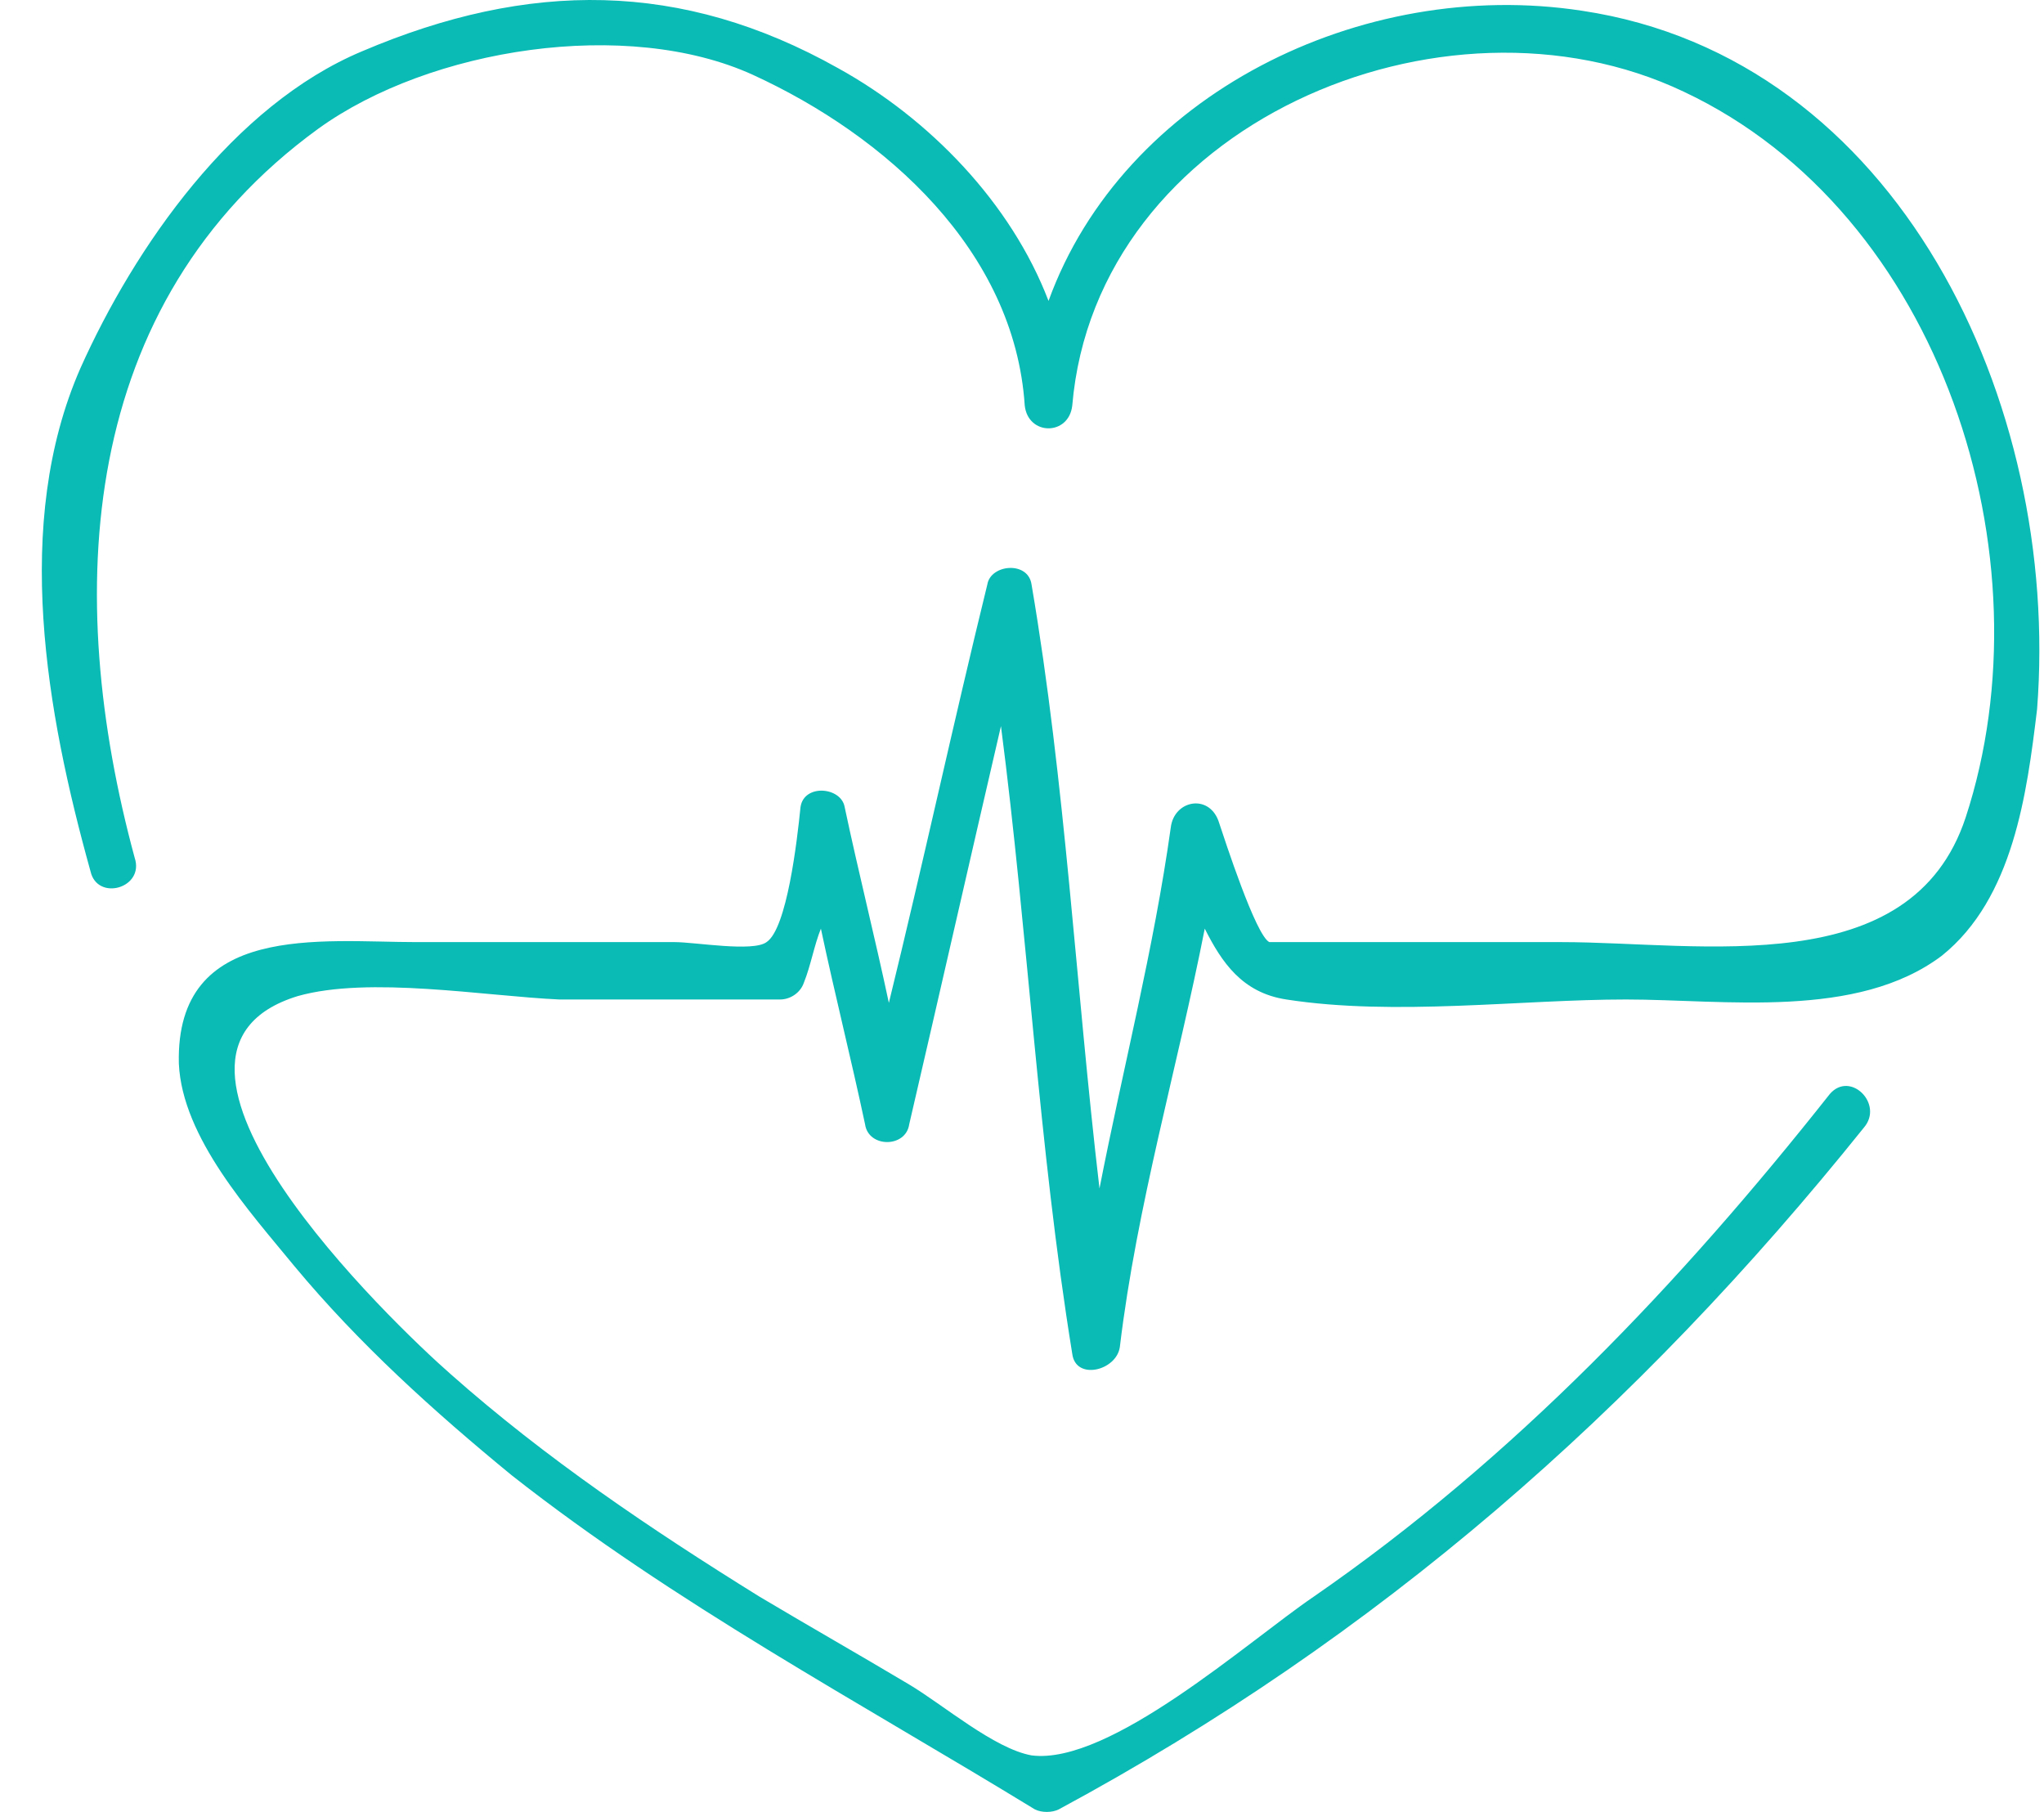 <?xml version="1.0" encoding="UTF-8"?> <svg xmlns="http://www.w3.org/2000/svg" width="44" height="39" viewBox="0 0 44 39" fill="none"><path d="M34.052 0.231C29.298 -0.496 24.179 2.047 22.571 6.477C21.766 4.371 20.011 2.555 18.037 1.465C14.673 -0.423 11.382 -0.423 7.799 1.102C5.02 2.264 2.899 5.315 1.729 7.93C0.266 11.271 0.998 15.339 1.948 18.753C2.094 19.407 3.118 19.116 2.899 18.462C1.363 12.797 1.656 6.55 6.848 2.773C9.261 1.03 13.503 0.376 16.208 1.611C19.06 2.918 21.839 5.388 22.059 8.729C22.132 9.383 23.009 9.383 23.082 8.729C23.594 2.7 31.053 -0.496 36.246 1.974C41.803 4.589 44.144 11.998 42.315 17.591C41.145 21.15 36.611 20.278 33.613 20.278C31.931 20.278 30.176 20.278 28.494 20.278C28.275 20.278 27.324 20.278 27.324 20.278C27.031 20.133 26.373 18.099 26.227 17.663C26.008 17.082 25.276 17.227 25.203 17.808C24.838 20.423 24.179 22.966 23.668 25.581C23.156 21.222 22.936 16.864 22.205 12.579C22.132 12.07 21.327 12.143 21.254 12.579C20.523 15.557 19.865 18.608 19.134 21.586C18.841 20.206 18.475 18.753 18.183 17.373C18.11 16.937 17.305 16.864 17.232 17.373C17.159 18.099 16.94 19.988 16.501 20.278C16.208 20.496 14.965 20.278 14.526 20.278C12.698 20.278 10.797 20.278 8.969 20.278C6.921 20.278 3.776 19.842 3.85 22.893C3.923 24.491 5.385 26.089 6.336 27.251C7.725 28.922 9.334 30.375 11.016 31.755C14.526 34.515 18.475 36.621 22.278 38.946C22.424 39.018 22.644 39.018 22.79 38.946C29.664 35.241 35.222 30.375 40.121 24.273C40.56 23.765 39.829 23.038 39.39 23.547C36.173 27.614 32.589 31.391 28.275 34.37C26.885 35.314 23.887 38.001 22.205 37.783C21.401 37.638 20.304 36.694 19.572 36.258C18.475 35.604 17.452 35.023 16.355 34.37C14.014 32.917 11.748 31.391 9.7 29.576C8.457 28.486 2.387 22.675 6.409 21.44C7.945 21.005 10.431 21.44 12.04 21.513C13.649 21.513 15.185 21.513 16.793 21.513C17.013 21.513 17.232 21.368 17.305 21.15C17.452 20.787 17.525 20.351 17.671 19.988C17.963 21.368 18.329 22.82 18.622 24.2C18.695 24.709 19.499 24.709 19.572 24.2C20.23 21.368 20.889 18.462 21.547 15.629C22.132 20.133 22.351 24.636 23.082 29.14C23.156 29.721 24.033 29.503 24.106 28.994C24.472 25.944 25.349 22.966 25.934 19.988C26.3 20.714 26.739 21.368 27.69 21.513C30.03 21.876 32.736 21.513 35.002 21.513C37.123 21.513 39.975 21.949 41.803 20.569C43.339 19.334 43.632 17.082 43.851 15.266C44.363 8.656 40.853 1.248 34.052 0.231Z" fill="#0ABAB5"></path></svg> 